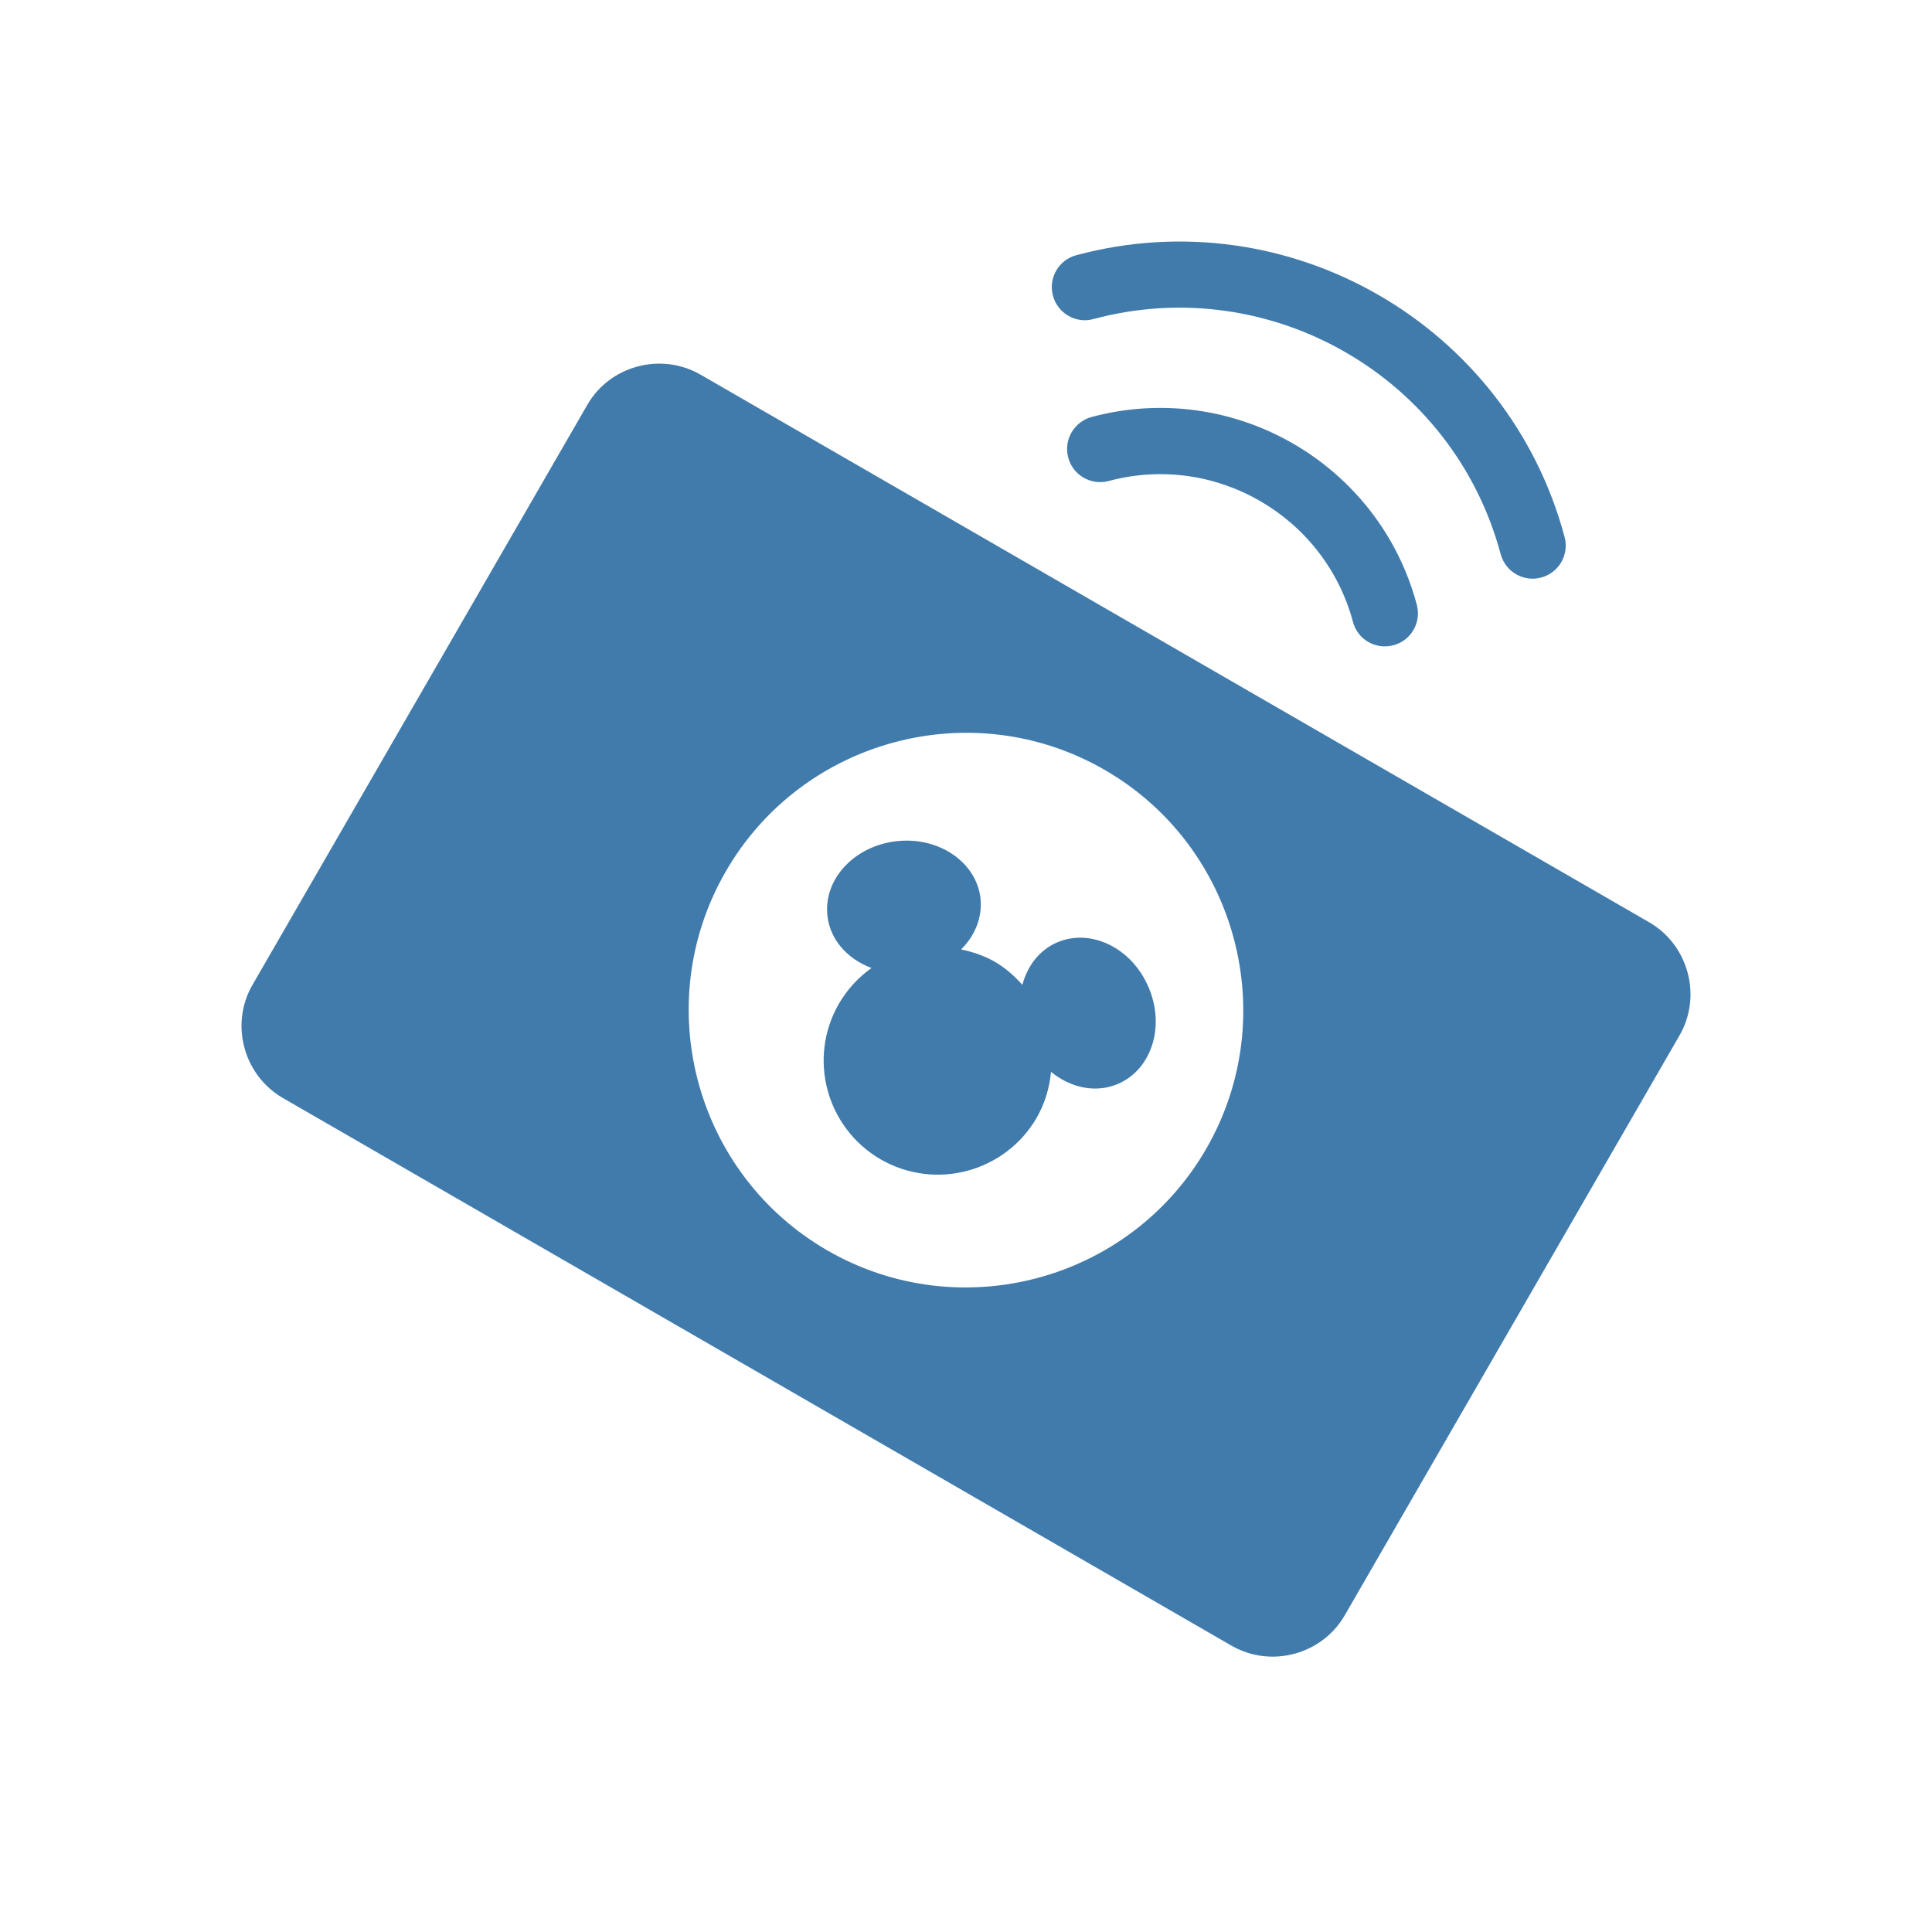 <svg width="24" height="24" viewBox="0 0 24 24" fill="none" xmlns="http://www.w3.org/2000/svg">
<path d="M13.584 3.963C15.784 3.374 18.053 4.683 18.642 6.884C18.701 7.102 18.926 7.234 19.146 7.174C19.365 7.116 19.495 6.889 19.436 6.671C18.73 4.034 16.009 2.462 13.371 3.17C13.152 3.228 13.021 3.453 13.08 3.673C13.139 3.893 13.365 4.024 13.584 3.963Z" fill="#407BAC"/>
<path d="M10.422 12.467C10.527 12.287 10.665 12.14 10.826 12.025C10.532 11.915 10.313 11.678 10.279 11.38C10.225 10.927 10.608 10.51 11.134 10.45C11.658 10.389 12.127 10.706 12.18 11.158C12.205 11.396 12.112 11.624 11.939 11.794C12.082 11.824 12.226 11.872 12.359 11.948C12.491 12.025 12.603 12.125 12.7 12.234C12.763 11.999 12.91 11.803 13.132 11.707C13.55 11.527 14.058 11.775 14.265 12.258C14.478 12.744 14.308 13.284 13.889 13.464C13.613 13.583 13.299 13.514 13.056 13.315C13.038 13.508 12.982 13.704 12.878 13.885C12.485 14.562 11.619 14.793 10.94 14.402C10.264 14.01 10.03 13.146 10.422 12.467Z" fill="#407BAC"/>
<path fill-rule="evenodd" clip-rule="evenodd" d="M7.297 5.027C7.58 4.539 8.215 4.372 8.704 4.655L20.487 11.457C20.973 11.738 21.146 12.371 20.865 12.86L16.703 20.069C16.419 20.557 15.785 20.724 15.298 20.443L3.516 13.641C3.027 13.359 2.854 12.726 3.135 12.237L7.297 5.027ZM9.016 10.825C8.066 12.471 8.632 14.582 10.277 15.533C11.922 16.482 14.034 15.916 14.984 14.271C15.933 12.627 15.368 10.514 13.723 9.564C12.078 8.614 9.966 9.18 9.016 10.825Z" fill="#407BAC"/>
<path d="M17.311 8.015C17.09 8.075 16.865 7.945 16.807 7.725C16.453 6.407 15.092 5.621 13.774 5.975C13.555 6.034 13.327 5.904 13.27 5.684C13.21 5.465 13.343 5.239 13.56 5.18C15.319 4.709 17.131 5.756 17.6 7.512C17.659 7.732 17.529 7.957 17.311 8.015Z" fill="#407BAC"/>
</svg>

